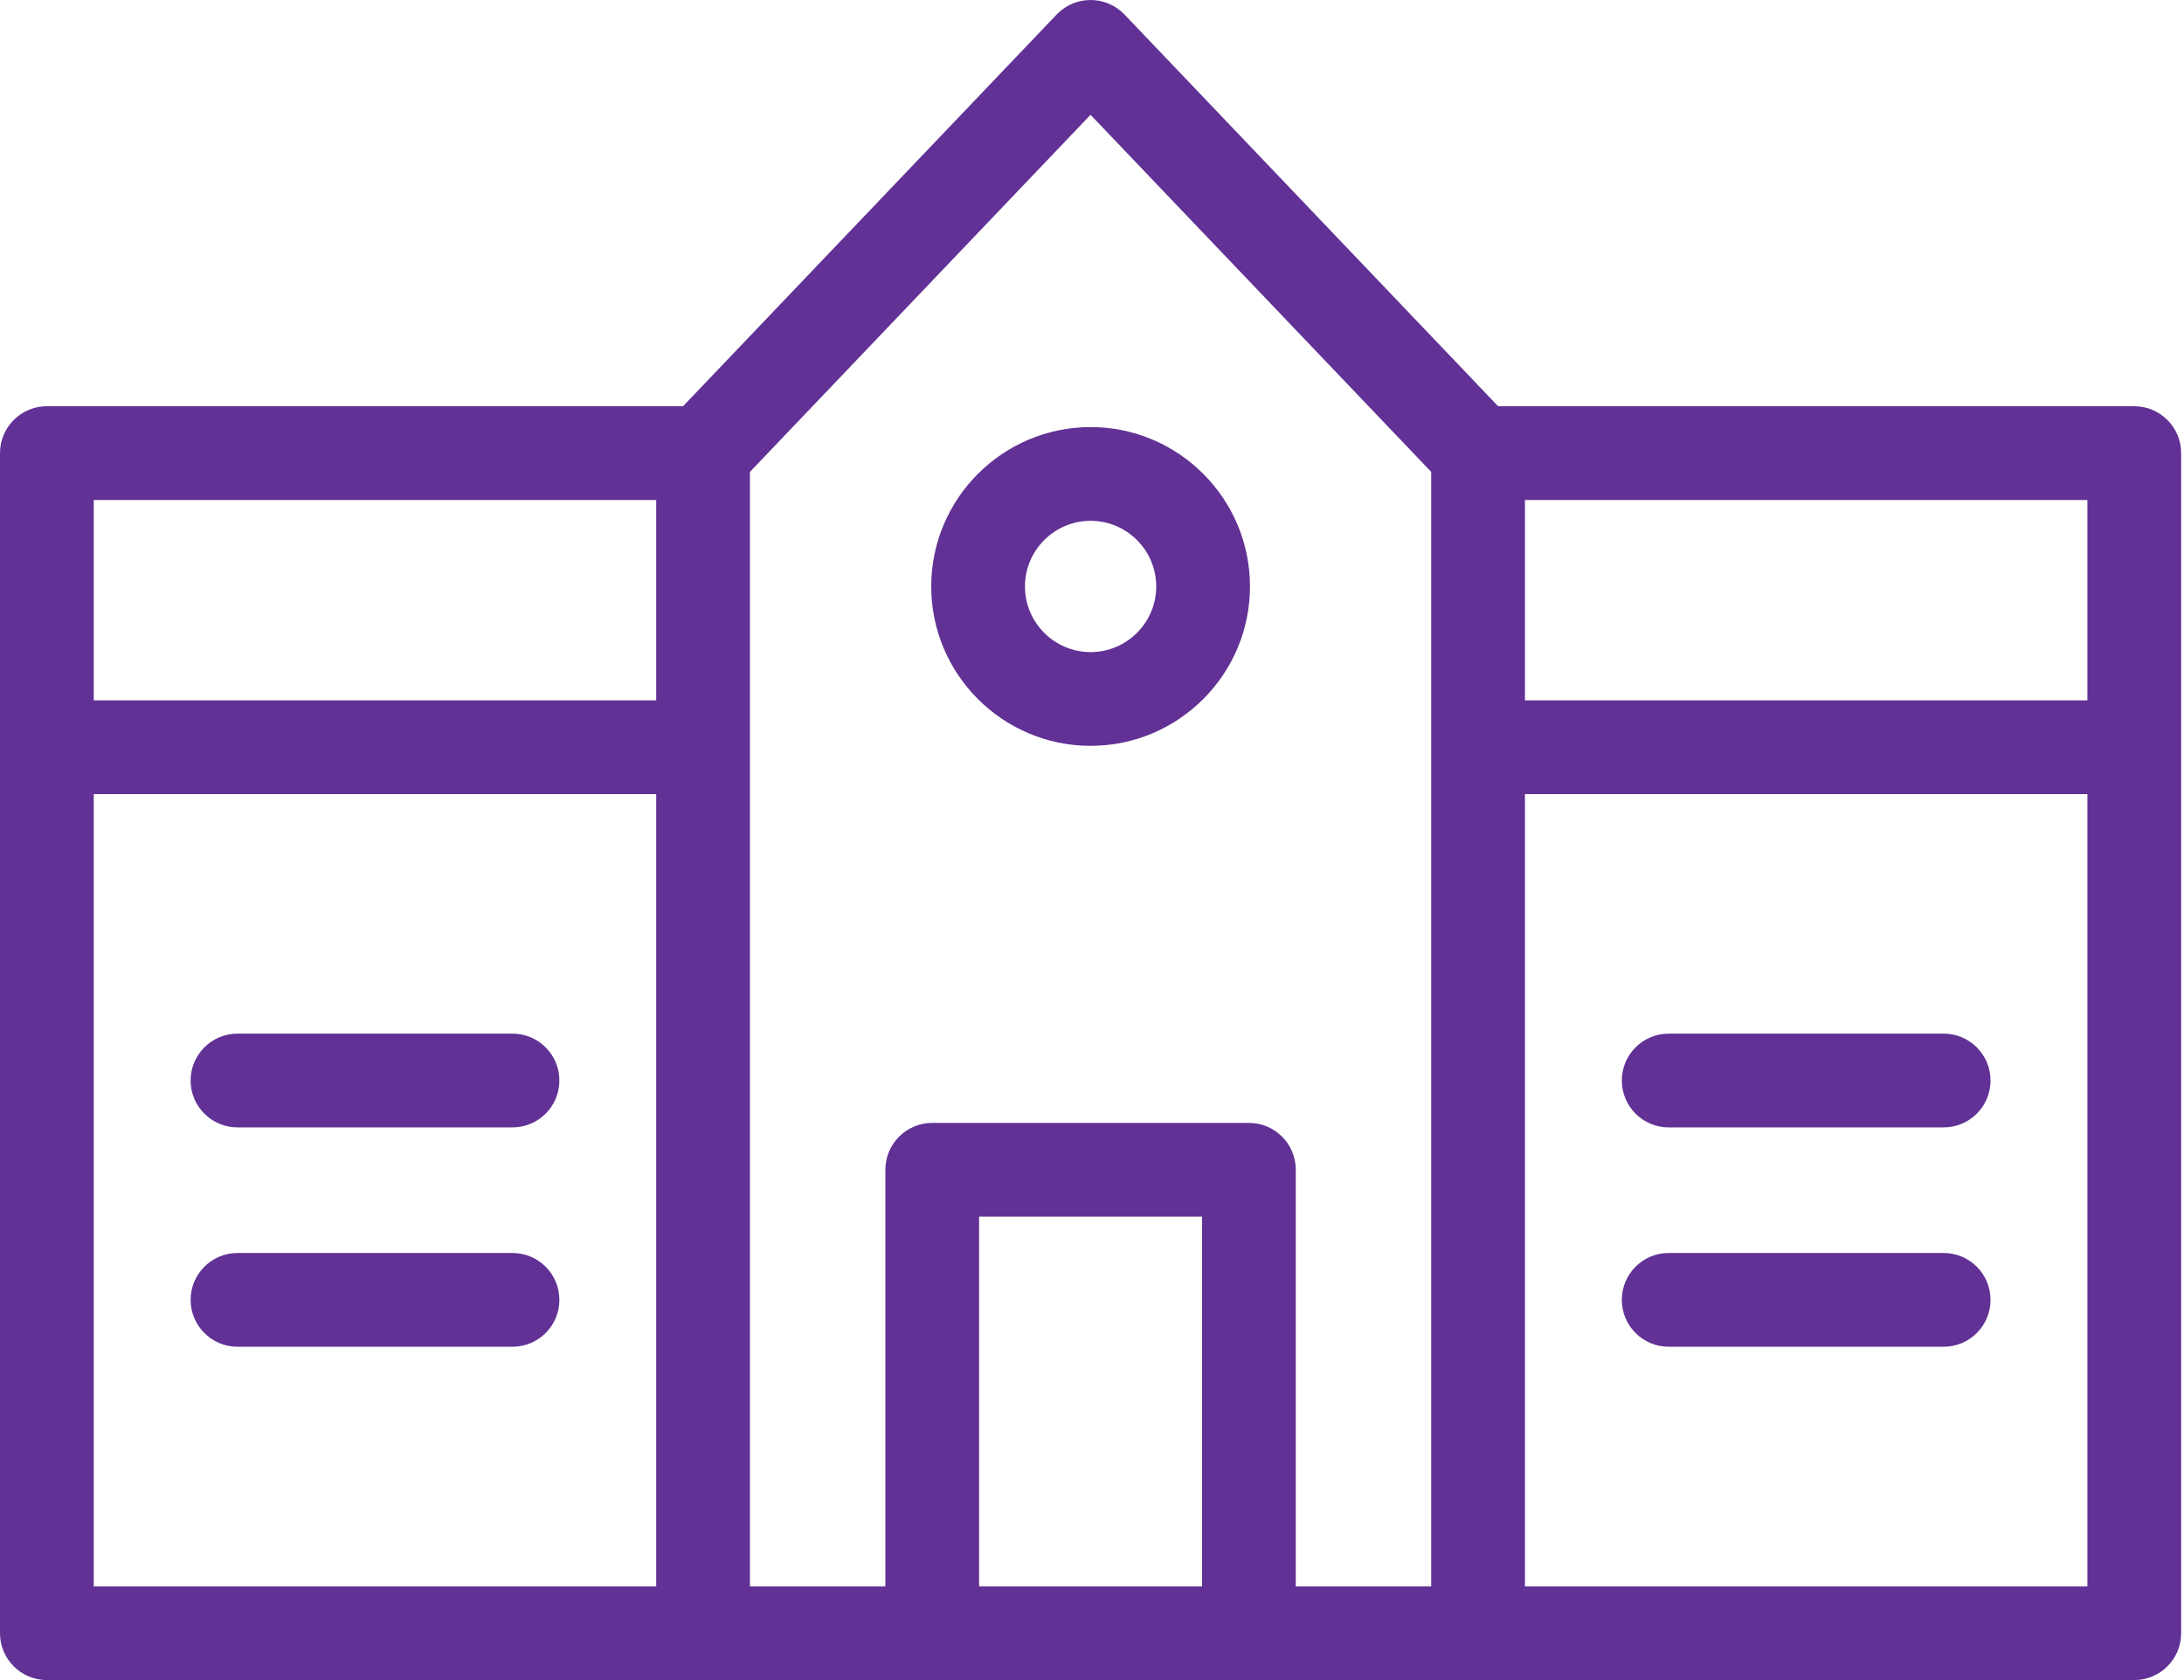 <svg width="39" height="30" viewBox="0 0 39 30" fill="none" xmlns="http://www.w3.org/2000/svg">
<path d="M16.629 10.472C16.629 12.041 17.906 13.318 19.475 13.318C21.044 13.318 22.321 12.041 22.321 10.472C22.321 8.903 21.044 7.626 19.475 7.626C17.906 7.626 16.629 8.903 16.629 10.472ZM20.647 10.472C20.647 11.118 20.121 11.644 19.475 11.644C18.829 11.644 18.303 11.118 18.303 10.472C18.303 9.826 18.829 9.3 19.475 9.3C20.121 9.3 20.647 9.826 20.647 10.472Z" fill="#613195"/>
<path d="M38.112 7.254H26.752L20.08 0.259C19.75 -0.086 19.198 -0.086 18.869 0.259L12.197 7.254H0.837C0.375 7.254 0 7.629 0 8.091C0 9.158 0 28.13 0 29.163C0 29.625 0.375 30 0.837 30C1.852 30 37.096 30 38.112 30C38.574 30 38.949 29.625 38.949 29.163C38.949 28.124 38.949 9.148 38.949 8.091C38.949 7.629 38.574 7.254 38.112 7.254ZM11.718 28.326H1.674V14.18H11.718V28.326V28.326ZM11.718 12.506H1.674V8.928H11.718V12.506V12.506ZM21.465 28.326H17.484V21.725H21.465V28.326ZM25.557 28.326H23.139V20.888C23.139 20.426 22.764 20.051 22.302 20.051H16.647C16.185 20.051 15.81 20.426 15.81 20.888V28.326H13.392C13.392 27.995 13.392 8.752 13.392 8.426L19.474 2.05L25.557 8.426C25.557 8.752 25.557 27.995 25.557 28.326ZM37.275 28.326H27.231V14.18H37.275V28.326ZM37.275 12.506H27.231V8.928H37.275V12.506Z" fill="#613195"/>
<path d="M29.798 20.131H34.708C35.171 20.131 35.545 19.757 35.545 19.294C35.545 18.832 35.171 18.457 34.708 18.457H29.798C29.336 18.457 28.961 18.832 28.961 19.294C28.961 19.757 29.336 20.131 29.798 20.131Z" fill="#613195"/>
<path d="M29.798 24.048H34.708C35.171 24.048 35.545 23.673 35.545 23.211C35.545 22.749 35.171 22.374 34.708 22.374H29.798C29.336 22.374 28.961 22.749 28.961 23.211C28.961 23.673 29.336 24.048 29.798 24.048Z" fill="#613195"/>
<path d="M4.241 20.131H9.152C9.614 20.131 9.989 19.757 9.989 19.294C9.989 18.832 9.614 18.457 9.152 18.457H4.241C3.779 18.457 3.404 18.832 3.404 19.294C3.404 19.757 3.779 20.131 4.241 20.131Z" fill="#613195"/>
<path d="M4.241 24.048H9.152C9.614 24.048 9.989 23.673 9.989 23.211C9.989 22.749 9.614 22.374 9.152 22.374H4.241C3.779 22.374 3.404 22.749 3.404 23.211C3.404 23.673 3.779 24.048 4.241 24.048Z" fill="#613195"/>
</svg>
